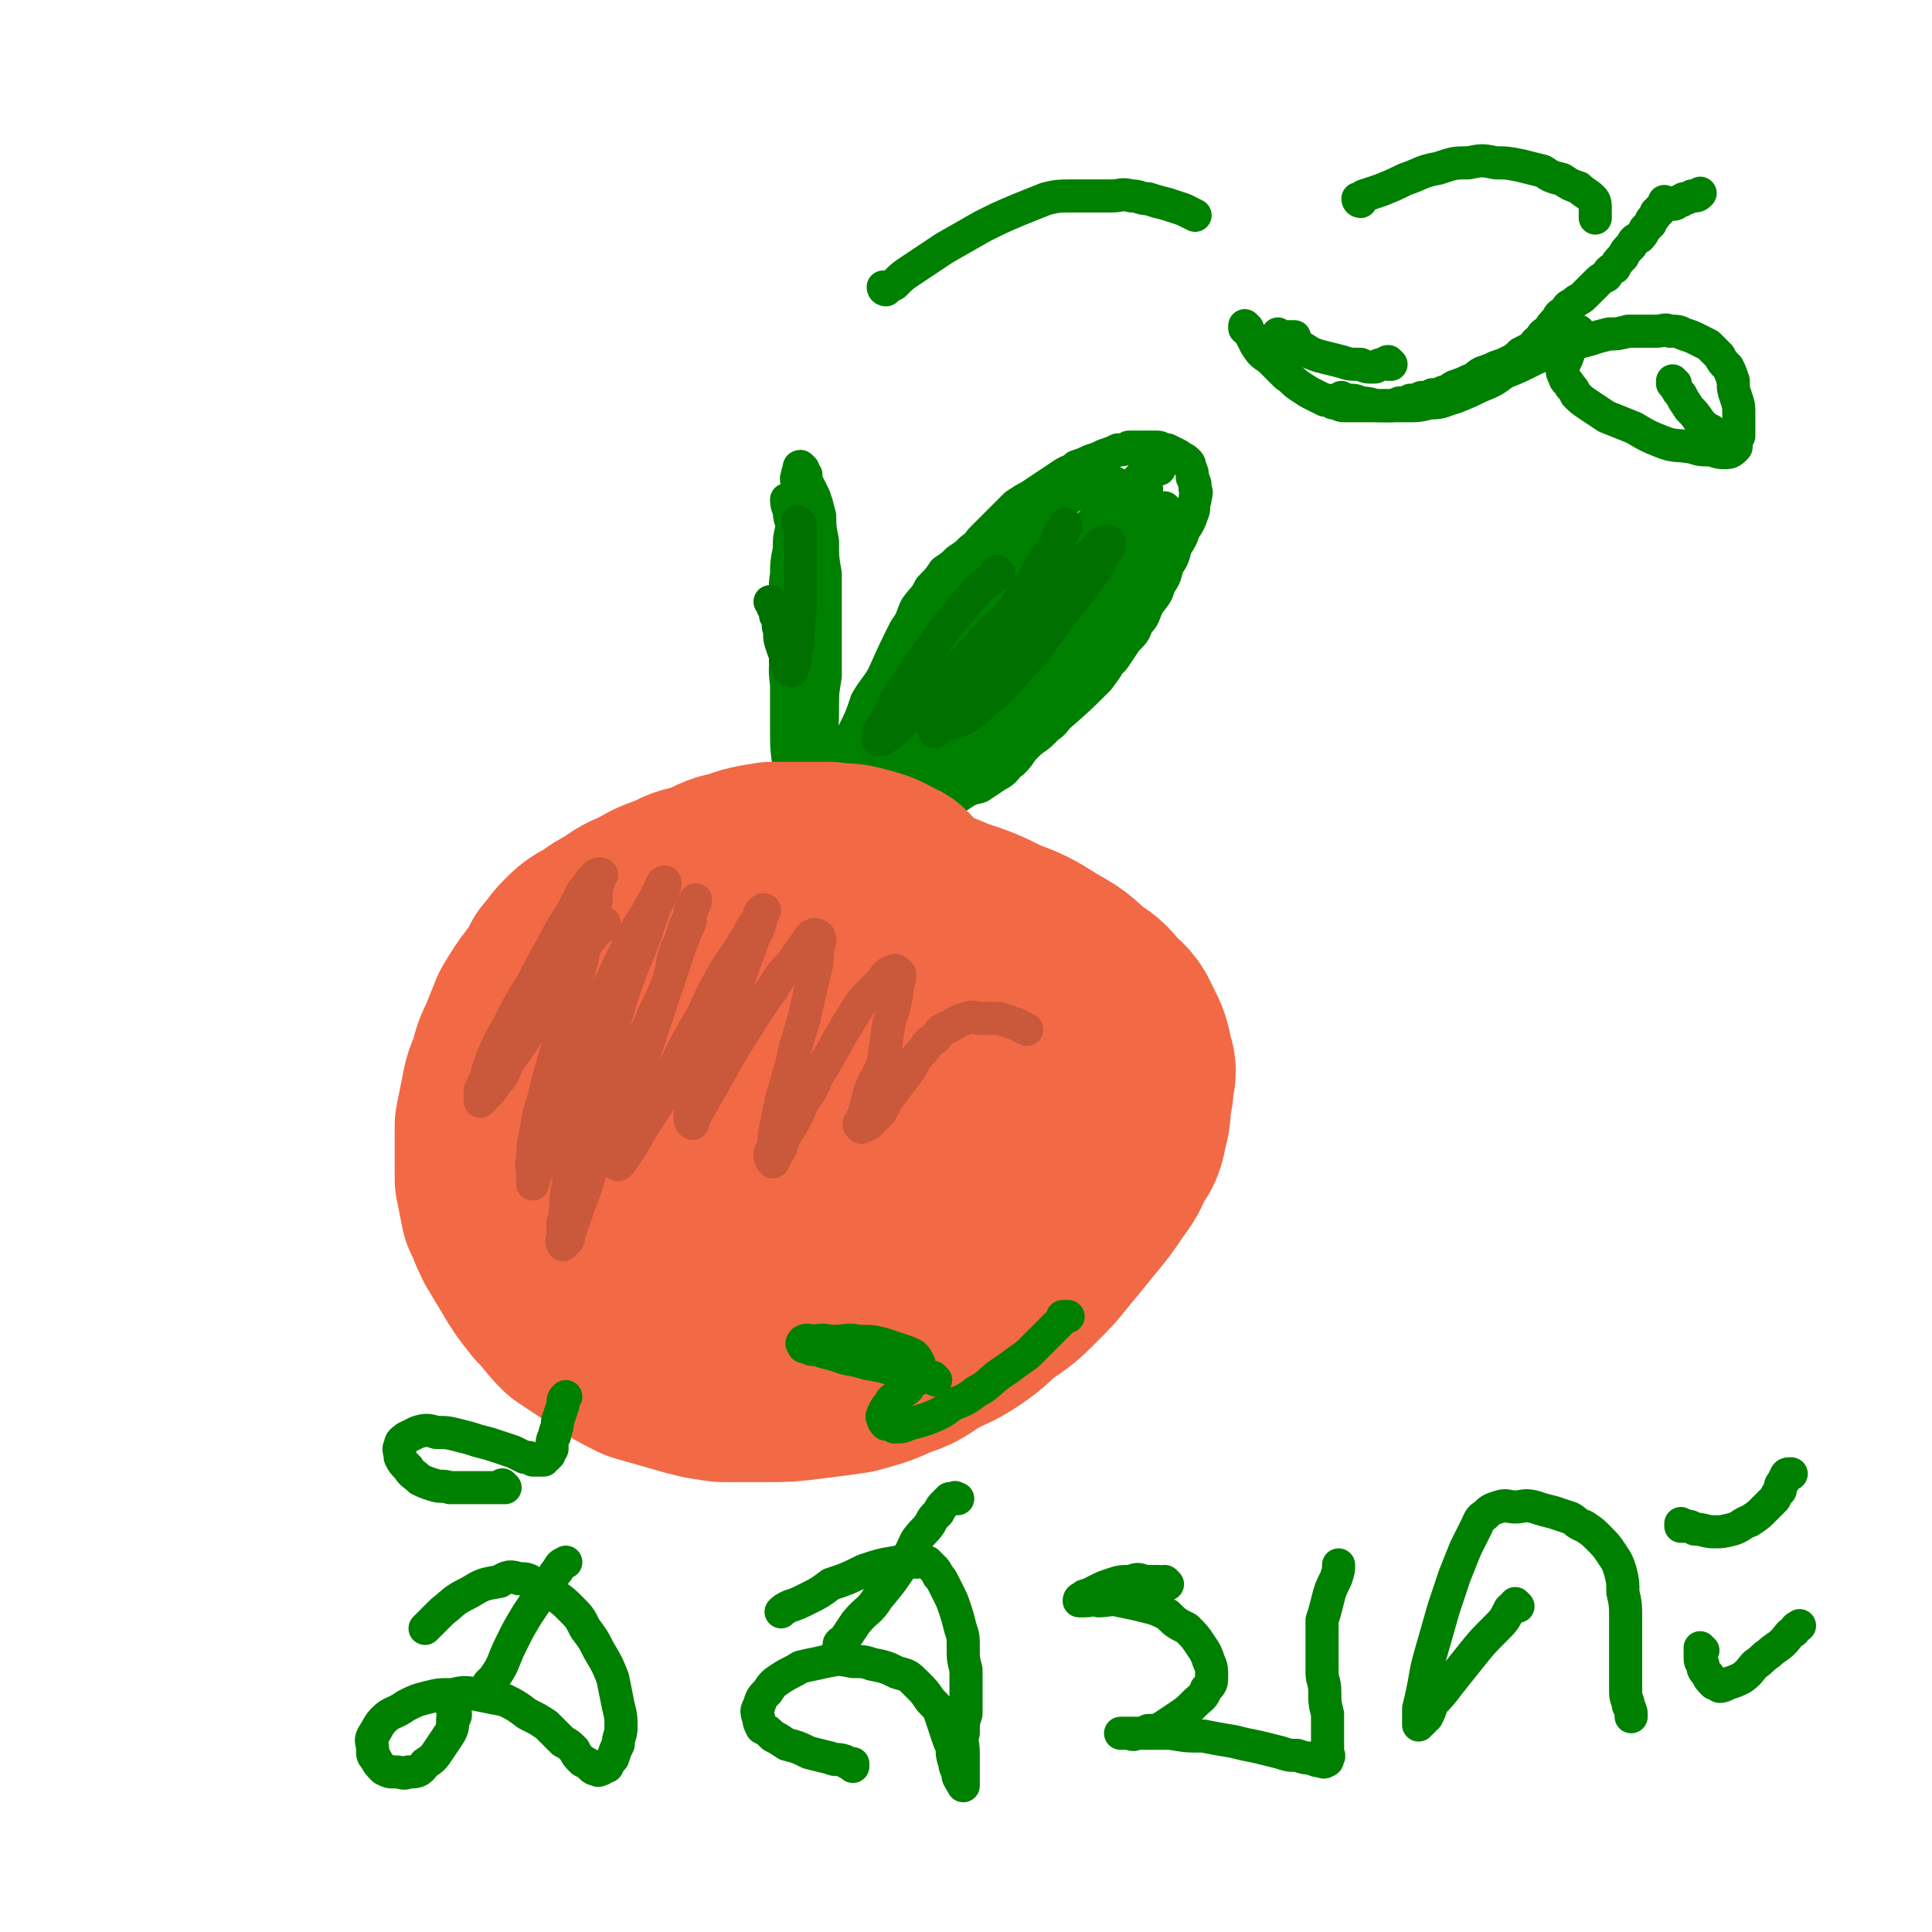 <svg viewBox='0 0 700 700' version='1.1' xmlns='http://www.w3.org/2000/svg' xmlns:xlink='http://www.w3.org/1999/xlink'><g fill='none' stroke='#008000' stroke-width='12' stroke-linecap='round' stroke-linejoin='round'><path d='M286,182c0,0 -1,-1 -1,-1 0,0 0,1 1,1 0,0 0,0 0,0 0,0 -1,-1 -1,-1 0,1 0,2 1,4 0,2 0,2 1,5 1,4 1,4 2,9 2,7 2,7 3,15 1,7 1,8 2,15 0,7 0,8 1,15 0,6 0,6 1,13 0,5 0,5 0,11 0,6 0,6 0,11 0,5 0,5 0,10 0,3 0,3 0,7 -1,3 0,3 -1,7 0,1 0,1 -1,3 0,1 0,1 0,2 -1,1 -1,1 -1,2 0,0 0,1 0,1 -1,0 -2,-1 -2,-2 -1,-1 -1,-1 -1,-3 0,-2 -1,-2 -1,-5 -1,-5 0,-5 -1,-10 -1,-6 -1,-6 -2,-13 -1,-7 -1,-7 -1,-14 0,-8 0,-8 0,-16 -1,-7 0,-7 0,-15 0,-6 0,-6 0,-13 0,-6 -1,-6 0,-12 0,-4 0,-4 1,-9 0,-4 0,-4 1,-8 0,-3 0,-3 1,-7 0,-2 0,-2 1,-5 0,-2 0,-2 0,-4 0,-1 -1,-1 0,-3 0,-1 0,-1 1,-2 0,0 -1,-1 0,-1 0,0 0,0 1,1 0,0 -1,0 0,1 0,1 0,0 1,1 0,2 0,2 1,4 1,2 1,2 2,4 1,3 1,3 2,7 0,4 0,4 1,9 0,6 0,6 1,12 0,6 0,6 0,12 0,6 0,6 0,12 0,6 0,6 0,13 -1,6 -1,6 -1,12 0,5 0,5 -1,11 0,5 0,5 0,10 -1,3 -1,3 -1,7 0,3 0,3 -1,7 0,2 0,2 0,4 -1,2 0,2 -1,3 0,1 -1,1 -1,2 0,0 0,1 0,1 -1,0 -2,0 -2,-1 -1,-1 -1,-1 -1,-2 -1,-3 -1,-3 -1,-5 0,-4 -1,-4 -1,-8 0,-5 0,-5 0,-11 -1,-7 -1,-7 0,-14 0,-7 0,-7 1,-15 0,-6 0,-6 1,-12 0,-6 -1,-6 0,-12 0,-5 0,-4 1,-9 0,-4 0,-4 1,-8 0,-3 -1,-3 0,-7 0,-2 0,-2 1,-4 0,-2 -1,-2 0,-4 0,-1 0,-1 1,-2 0,0 -1,0 0,0 0,0 1,-1 1,0 1,0 0,1 1,1 0,2 0,2 1,4 0,4 0,4 1,7 0,5 0,5 1,11 0,6 -1,6 -1,12 0,7 0,7 -1,14 0,6 -1,6 -1,13 0,6 0,6 0,12 -1,5 -1,5 -1,10 0,3 0,3 0,7 -1,2 0,2 0,5 0,2 0,2 0,5 -1,1 -1,1 -1,3 0,2 0,2 0,3 -1,1 0,1 0,2 0,1 0,1 0,2 0,1 0,1 0,2 0,1 0,1 0,2 0,1 0,1 0,1 0,0 0,0 0,1 0,0 0,0 0,1 0,0 -1,1 0,1 0,0 0,0 1,-1 0,-1 0,-1 1,-2 0,-3 0,-3 1,-5 1,-4 1,-4 3,-8 1,-6 1,-6 4,-12 2,-6 2,-6 5,-13 3,-6 3,-6 5,-12 3,-5 3,-4 6,-9 4,-9 4,-9 8,-17 3,-4 2,-4 4,-8 3,-4 3,-3 5,-7 3,-3 3,-3 5,-6 3,-2 3,-2 5,-4 3,-2 3,-2 5,-4 3,-2 2,-2 4,-4 2,-2 2,-2 4,-4 2,-2 2,-2 4,-4 2,-2 2,-2 4,-4 3,-2 3,-2 5,-3 3,-2 3,-2 6,-4 3,-2 3,-2 6,-4 3,-2 3,-1 5,-3 3,-1 3,-1 5,-2 3,-1 3,-1 5,-2 3,-1 3,-1 5,-2 2,0 2,0 4,-1 2,0 2,0 4,0 1,0 1,0 3,0 1,0 1,0 3,0 1,0 1,0 3,1 0,0 0,0 1,0 2,1 2,1 4,2 1,1 2,1 3,2 1,1 1,1 1,2 1,2 1,2 1,4 1,2 1,2 1,4 1,2 0,2 0,4 -1,3 0,3 -1,5 -1,3 -1,3 -3,6 -1,3 -1,3 -3,6 -1,4 -1,4 -3,7 -1,4 -1,4 -3,7 -1,4 -2,4 -4,7 -2,4 -1,4 -4,7 -1,3 -1,3 -4,6 -2,3 -2,3 -4,6 -2,3 -3,2 -5,5 -3,3 -2,3 -5,6 -3,2 -3,2 -6,5 -3,2 -3,2 -5,5 -3,3 -2,3 -5,6 -3,3 -3,2 -6,5 -3,3 -2,3 -5,6 -3,2 -2,3 -6,5 -3,2 -3,2 -6,4 -4,1 -4,1 -7,3 -3,2 -3,2 -6,3 -3,2 -3,2 -6,3 -4,2 -4,2 -7,3 -4,2 -4,2 -8,3 -4,2 -4,2 -8,3 -4,2 -4,2 -7,3 -4,1 -4,1 -7,2 -2,1 -2,1 -5,2 -2,0 -2,0 -4,1 -2,0 -2,0 -4,1 -2,0 -2,0 -4,0 -2,0 -2,0 -3,0 -1,0 -1,0 -2,0 0,0 -1,0 -1,0 0,-1 1,-1 2,-2 2,-2 2,-2 4,-4 2,-3 2,-3 5,-6 4,-4 4,-4 8,-9 5,-6 5,-6 10,-11 5,-6 5,-6 10,-12 5,-6 5,-6 9,-11 5,-6 5,-6 9,-12 5,-5 5,-5 9,-10 4,-4 4,-4 8,-8 4,-4 4,-4 8,-8 3,-3 3,-3 6,-6 3,-2 3,-2 6,-5 3,-3 3,-3 7,-6 3,-2 4,-2 7,-5 4,-2 4,-2 8,-5 3,-2 3,-2 6,-4 3,-2 3,-2 5,-4 3,-2 3,-1 5,-3 2,-2 2,-2 4,-4 1,-2 1,-2 3,-3 1,-1 1,-1 2,-3 1,0 1,0 1,-1 1,0 2,0 2,0 0,0 -1,-1 -2,0 -2,0 -2,0 -3,1 -2,2 -2,2 -4,4 -2,2 -2,2 -4,4 -5,4 -5,4 -9,8 -5,5 -5,5 -10,11 -6,5 -6,5 -12,11 -6,5 -6,5 -11,11 -5,5 -5,6 -9,11 -4,5 -4,5 -9,10 -3,4 -3,4 -7,9 -3,4 -3,4 -5,8 -3,4 -2,4 -4,7 -2,3 -2,3 -3,6 -2,2 -2,2 -3,4 -1,2 -1,2 -1,3 0,1 0,1 0,2 -1,1 0,1 0,1 0,0 -1,1 0,1 0,0 0,-1 1,-1 2,-2 2,-2 4,-4 4,-5 4,-5 8,-10 7,-7 7,-6 14,-13 7,-8 7,-8 13,-16 6,-7 6,-7 12,-14 5,-6 5,-5 10,-11 4,-4 4,-4 8,-8 3,-3 3,-3 6,-6 3,-2 3,-2 5,-4 2,-2 2,-2 4,-4 1,-2 2,-2 3,-3 1,-1 1,-2 1,-3 1,0 1,0 1,-1 1,0 1,-1 0,-1 0,0 0,0 0,0 -1,0 -1,0 -1,0 -1,0 -1,0 -1,0 -2,0 -1,1 -3,1 -1,1 -1,1 -3,2 -2,2 -2,2 -5,4 -3,3 -3,3 -7,6 -5,4 -5,4 -10,8 -5,6 -5,6 -10,12 -7,6 -7,6 -12,13 -6,6 -6,6 -11,12 -5,6 -5,6 -9,11 -4,5 -4,5 -8,10 -3,4 -3,4 -6,9 -2,3 -2,3 -4,7 -2,3 -2,4 -4,7 -2,2 -2,1 -3,3 -2,1 -2,1 -3,3 0,0 -1,0 -1,1 0,0 -1,1 0,1 0,0 0,0 1,-1 0,-1 1,0 1,-1 3,-2 3,-2 5,-4 6,-5 6,-5 11,-10 8,-8 8,-8 16,-15 9,-9 9,-9 18,-17 8,-6 8,-5 16,-12 7,-6 7,-6 13,-12 4,-4 4,-4 9,-8 3,-3 4,-3 7,-7 3,-2 2,-3 5,-6 2,-2 1,-2 3,-4 1,-2 1,-2 2,-4 1,-1 1,-1 1,-3 1,-1 1,-1 1,-2 1,0 0,0 0,-1 0,0 0,0 0,-1 0,0 0,-1 0,-1 0,1 0,1 0,2 0,1 -1,1 -1,2 -1,2 0,2 -1,4 -1,2 -1,2 -2,4 -1,3 -1,3 -3,6 -1,4 -1,4 -3,8 -2,5 -2,5 -5,10 -3,5 -3,4 -6,9 -4,5 -4,5 -7,10 -4,4 -4,4 -9,8 -3,4 -3,4 -7,7 -4,4 -4,4 -9,7 -3,3 -3,3 -8,6 -4,2 -4,2 -8,4 -4,2 -4,2 -8,5 -4,2 -5,2 -8,5 -4,2 -4,2 -7,5 -4,2 -4,2 -7,4 -3,1 -3,2 -6,3 -3,2 -3,1 -5,3 -2,0 -2,0 -3,1 -1,0 -1,0 -2,1 0,0 0,0 0,1 -1,0 -1,0 0,1 0,0 0,1 1,1 2,0 2,0 3,0 3,0 3,0 5,-1 4,0 4,0 8,-1 5,-2 5,-3 10,-5 7,-4 8,-4 14,-8 8,-5 8,-5 16,-10 7,-5 7,-5 13,-11 3,-2 4,-2 6,-5 8,-7 8,-7 15,-14 3,-4 3,-4 5,-8 3,-4 2,-4 4,-8 1,-3 1,-3 3,-7 1,-3 2,-3 3,-6 1,-3 1,-3 1,-6 1,-2 1,-2 1,-4 1,-2 1,-2 1,-4 1,-1 1,-1 1,-3 1,-1 0,-1 0,-2 0,-1 0,-1 0,-2 0,0 1,0 0,-1 0,-1 0,-1 0,-2 0,0 -1,0 -1,-1 -1,0 -1,0 -1,0 -1,0 -1,0 -1,0 -1,0 -1,0 -2,0 -1,0 -1,0 -3,0 -1,0 -1,0 -3,0 -2,0 -2,0 -5,0 -2,0 -2,-1 -5,0 -3,0 -3,0 -6,1 -4,1 -4,1 -7,2 -3,2 -3,2 -6,4 -3,2 -3,2 -5,4 -4,2 -4,2 -7,5 -4,3 -3,4 -7,7 -4,5 -5,5 -9,10 -5,6 -5,7 -10,13 -7,10 -7,10 -14,20 -7,10 -7,10 -14,19 -5,7 -6,7 -11,14 -2,3 -2,3 -4,7 -2,1 -2,1 -3,3 -1,2 -1,2 -2,3 0,1 0,1 0,2 0,0 0,0 0,0 0,-1 -1,-1 0,-2 0,-1 0,-1 1,-2 2,-3 2,-3 4,-5 4,-5 4,-5 8,-10 7,-8 7,-8 14,-16 10,-11 10,-11 20,-21 9,-10 8,-10 18,-20 6,-7 7,-7 14,-14 4,-5 4,-5 9,-10 3,-3 3,-3 7,-7 3,-2 2,-3 5,-6 3,-2 3,-2 5,-4 2,-2 2,-2 4,-4 1,-1 1,-1 2,-3 1,-1 1,-1 1,-2 1,-1 1,-1 1,-2 1,-1 1,-1 0,-2 0,0 0,-1 0,-1 -1,0 -1,0 -1,0 -1,0 -1,0 -3,0 -1,0 -1,-1 -3,0 -2,0 -2,0 -4,1 -3,2 -2,2 -5,4 -3,2 -2,2 -5,4 -3,2 -3,2 -6,4 -4,2 -4,2 -7,5 -4,3 -4,4 -7,7 -4,4 -4,4 -7,7 -4,4 -4,4 -7,8 -4,4 -4,4 -7,8 -3,4 -4,3 -7,7 -2,3 -2,4 -4,7 -3,4 -3,4 -5,8 -2,3 -2,3 -4,7 -2,4 -2,4 -4,7 -2,3 -2,3 -3,6 -2,3 -2,3 -3,6 -1,2 0,2 -1,5 0,1 0,1 0,3 -1,2 0,2 0,3 0,1 0,1 0,2 0,1 0,1 0,2 0,0 -1,1 0,1 0,0 0,0 1,-1 1,0 1,0 2,-1 2,-2 1,-3 2,-5 2,-3 3,-2 4,-6 3,-5 3,-6 6,-12 3,-6 3,-6 6,-13 3,-6 3,-7 6,-13 4,-7 4,-7 8,-14 3,-5 3,-5 7,-10 3,-5 3,-5 7,-9 3,-3 2,-3 5,-7 3,-2 3,-2 5,-4 3,-2 3,-2 5,-4 3,-2 3,-2 5,-4 3,-2 3,-2 5,-3 3,-1 3,-1 5,-2 3,0 3,0 5,0 1,0 1,-1 3,0 1,0 2,0 3,1 1,2 1,2 1,4 1,2 1,2 1,4 1,2 1,2 0,4 0,3 0,3 0,6 -2,4 -2,4 -3,8 -3,4 -2,4 -5,9 -3,5 -3,5 -6,10 -4,5 -4,5 -7,10 -4,4 -4,4 -8,9 -4,4 -4,4 -8,9 -4,3 -4,3 -7,7 -2,3 -2,3 -4,7 -2,2 -2,2 -4,5 -2,2 -3,1 -4,3 -2,2 -2,2 -3,3 -1,1 -1,1 -2,2 0,0 0,0 0,1 0,0 0,0 0,0 0,-1 0,0 1,-1 1,-1 1,-1 2,-2 3,-3 3,-3 5,-6 5,-5 6,-4 11,-9 7,-7 6,-8 13,-14 6,-7 6,-6 12,-13 5,-4 5,-4 9,-9 3,-4 3,-4 6,-8 2,-3 2,-3 4,-7 1,-2 2,-2 3,-5 1,-2 1,-2 2,-4 1,-2 1,-2 2,-4 1,-2 1,-2 1,-4 1,-1 0,-1 0,-2 1,-3 2,-3 2,-6 1,-2 0,-2 0,-3 0,-1 0,-1 0,-3 0,-1 0,-1 0,-2 0,0 0,0 0,-1 0,0 1,-1 0,-1 0,0 0,0 0,0 -1,0 -1,0 -1,0 -1,0 -1,0 -1,0 -1,0 -1,0 -1,0 0,0 0,1 0,1 1,1 1,1 1,2 1,2 0,2 0,4 0,1 0,1 0,3 '/></g>
<g fill='none' stroke='#F26946' stroke-width='12' stroke-linecap='round' stroke-linejoin='round'><path d='M290,288c0,0 -1,-1 -1,-1 0,0 0,0 1,1 0,0 0,0 0,0 0,0 -1,-1 -1,-1 0,0 1,1 1,1 -1,0 -2,-1 -3,0 -3,0 -3,1 -5,1 -4,1 -4,1 -8,2 -4,2 -4,2 -8,3 -4,2 -4,2 -7,3 -3,2 -3,2 -5,3 -2,1 -2,1 -4,2 -2,1 -3,1 -4,2 -2,2 -2,2 -3,4 -2,2 -2,2 -4,4 -2,2 -2,2 -4,4 -2,2 -2,2 -4,5 -2,3 -2,3 -4,6 -2,3 -2,3 -4,6 -2,3 -2,3 -3,6 -2,2 -2,2 -3,5 -2,3 -2,3 -3,6 -2,3 -2,3 -3,6 -2,3 -2,3 -3,6 -2,3 -2,3 -3,6 -1,4 -1,4 -2,7 -1,4 -2,4 -3,7 -1,3 -1,3 -2,6 -1,3 -1,3 -2,6 -2,3 -2,3 -3,6 -2,3 -2,3 -3,6 -1,3 -1,3 -2,6 -1,4 0,4 -1,7 0,4 0,4 0,7 0,3 0,3 0,6 0,3 -1,3 0,6 0,3 0,3 1,6 1,3 1,3 2,6 1,2 1,2 2,5 1,3 1,3 2,6 1,4 1,4 2,7 1,3 2,3 3,6 2,3 2,3 4,6 2,3 2,3 4,6 2,2 2,2 4,5 2,2 2,2 5,5 3,3 3,3 6,6 4,2 4,2 8,5 4,2 3,2 8,5 4,2 4,2 8,4 4,1 4,2 8,3 4,2 4,2 9,3 6,1 6,1 12,2 6,0 6,0 12,-1 7,-1 7,-1 14,-2 7,-2 7,-2 14,-3 7,-2 7,-3 13,-5 7,-2 7,-2 14,-5 5,-3 5,-3 11,-6 5,-3 5,-3 10,-6 5,-4 5,-5 9,-9 5,-4 5,-4 9,-9 4,-4 4,-4 8,-9 3,-5 4,-5 6,-10 3,-5 3,-5 5,-10 3,-6 2,-6 4,-11 2,-6 2,-6 4,-11 1,-5 1,-5 2,-10 1,-5 1,-5 1,-10 1,-4 1,-4 1,-8 1,-5 1,-5 0,-9 0,-5 0,-5 0,-10 -1,-4 0,-4 -2,-9 -1,-4 -1,-4 -3,-9 -2,-4 -2,-4 -4,-9 -2,-4 -2,-4 -5,-9 -3,-5 -3,-5 -7,-10 -3,-4 -3,-4 -7,-8 -3,-4 -3,-4 -6,-7 -4,-3 -4,-3 -8,-6 -3,-3 -3,-3 -7,-5 -2,-1 -2,-1 -5,-2 -6,-3 -6,-3 -13,-5 -4,-2 -4,-2 -9,-3 -4,-1 -4,-1 -9,-2 -5,-1 -5,-1 -10,-2 -5,0 -5,0 -10,0 -6,0 -6,0 -12,0 -5,0 -5,-1 -10,0 -5,0 -5,0 -9,1 -5,1 -5,1 -9,2 -4,2 -4,2 -8,4 -3,1 -3,1 -6,3 '/></g>
<g fill='none' stroke='#F26946' stroke-width='80' stroke-linecap='round' stroke-linejoin='round'><path d='M323,323c0,0 -1,-1 -1,-1 0,0 1,1 1,1 -1,-1 -2,-1 -3,-2 -2,-1 -2,-1 -4,-2 -3,-1 -3,-1 -7,-2 -4,-1 -4,0 -9,-1 -5,0 -5,0 -10,0 -5,0 -5,0 -10,0 -6,1 -7,1 -12,3 -6,1 -6,2 -11,4 -6,2 -6,1 -11,4 -6,2 -6,2 -11,5 -5,2 -5,2 -9,5 -4,2 -4,2 -8,5 -4,2 -4,2 -7,5 -3,3 -2,3 -5,6 -2,4 -2,4 -5,8 -3,4 -3,4 -6,9 -2,5 -2,5 -4,10 -2,4 -2,4 -3,9 -2,4 -2,4 -3,9 -1,5 -1,5 -2,10 0,4 0,4 0,9 0,5 0,5 0,10 1,5 1,5 2,10 2,4 2,5 4,9 3,5 3,5 6,10 3,5 3,5 7,10 4,4 4,5 8,9 6,4 6,4 12,8 6,4 6,4 12,7 7,2 7,2 14,4 7,2 7,2 14,3 8,0 8,0 16,0 7,0 7,0 15,-1 8,-1 8,-1 15,-2 7,-2 8,-2 14,-5 7,-2 7,-3 12,-6 7,-4 7,-3 13,-7 6,-4 6,-5 11,-9 6,-4 6,-4 11,-9 5,-5 5,-5 9,-10 5,-6 5,-6 9,-11 5,-6 5,-6 9,-12 3,-4 3,-4 5,-9 3,-4 3,-4 4,-9 1,-4 1,-4 1,-8 1,-4 1,-4 1,-7 1,-4 1,-4 0,-7 -1,-5 -1,-5 -3,-9 -2,-4 -2,-5 -6,-8 -4,-5 -4,-5 -9,-8 -5,-5 -5,-5 -12,-9 -8,-5 -8,-5 -16,-8 -8,-4 -8,-4 -17,-7 -7,-3 -7,-3 -15,-5 -7,-2 -7,-2 -13,-4 -7,-1 -7,-1 -13,-2 -6,0 -7,0 -13,0 -7,1 -7,1 -13,2 -6,2 -7,1 -12,4 -6,2 -6,2 -11,6 -5,4 -5,4 -9,9 -6,7 -6,7 -11,16 -5,10 -5,10 -9,21 -4,11 -4,11 -6,22 -2,8 -3,8 -3,17 -1,6 -1,6 0,12 1,6 1,6 4,11 3,4 3,4 7,7 4,2 4,3 9,4 6,1 7,0 13,0 8,0 8,0 16,-2 10,-2 10,-2 20,-5 9,-4 10,-4 19,-9 8,-4 8,-5 16,-10 6,-6 6,-6 12,-12 3,-4 3,-4 7,-8 2,-4 2,-4 4,-7 2,-4 3,-4 4,-8 0,-3 0,-4 -1,-7 -1,-3 -1,-3 -2,-6 -2,-3 -2,-3 -4,-6 -2,-2 -2,-3 -5,-4 -4,-2 -4,-2 -8,-3 -4,-1 -4,-1 -9,0 -5,0 -6,0 -11,2 -7,2 -7,1 -13,5 -6,3 -6,3 -12,8 -5,4 -5,4 -9,9 -4,4 -4,5 -6,10 -2,4 -3,4 -3,9 0,2 1,3 3,5 2,2 2,3 6,4 5,2 6,1 12,1 8,0 9,0 17,-2 11,-3 11,-3 21,-7 9,-4 9,-4 16,-9 6,-3 6,-4 11,-8 3,-4 4,-4 6,-8 1,-2 1,-2 1,-4 1,-6 2,-6 1,-12 -2,-4 -2,-4 -5,-8 -4,-4 -4,-5 -8,-8 -4,-3 -4,-3 -9,-5 -6,-3 -6,-3 -12,-4 -7,-1 -7,-1 -13,-1 -8,0 -8,0 -15,1 -7,2 -7,2 -14,4 -7,3 -7,3 -13,7 -5,3 -6,3 -9,9 -5,6 -5,6 -7,13 -3,6 -2,7 -3,13 -1,5 0,7 0,10 '/></g>
<g fill='none' stroke='#008000' stroke-width='12' stroke-linecap='round' stroke-linejoin='round'><path d='M165,621c0,0 -1,-1 -1,-1 0,0 1,0 1,1 0,0 0,0 0,0 0,1 0,1 -1,2 0,3 0,3 -1,5 -2,3 -2,3 -4,6 -2,3 -2,3 -5,5 -2,3 -3,3 -6,3 -2,1 -2,0 -5,0 -2,0 -2,0 -4,-1 -2,-2 -2,-2 -3,-4 -1,-1 -1,-1 -1,-3 0,-3 -1,-3 0,-5 2,-3 2,-4 4,-6 3,-3 4,-2 8,-5 4,-2 4,-2 8,-3 4,-1 4,-1 9,-1 4,-1 5,-1 9,0 5,1 5,1 10,2 4,2 4,2 8,5 4,2 4,2 7,4 3,3 3,3 6,6 2,1 2,1 4,3 1,2 1,2 3,4 2,1 2,1 3,2 1,1 1,1 2,1 1,1 1,0 2,0 1,-1 1,-1 2,-1 1,-2 1,-2 2,-3 1,-3 1,-3 2,-5 0,-3 1,-3 1,-6 0,-4 0,-4 -1,-8 -1,-5 -1,-5 -2,-10 -2,-5 -2,-5 -5,-10 -2,-4 -2,-4 -5,-8 -2,-4 -2,-4 -5,-7 -3,-3 -3,-3 -6,-5 -3,-3 -3,-3 -7,-4 -3,-2 -3,-2 -6,-2 -3,-1 -4,-1 -7,1 -6,1 -6,1 -11,4 -6,3 -5,3 -10,7 -3,3 -3,3 -6,6 '/><path d='M178,611c0,0 -1,-1 -1,-1 0,0 0,0 1,1 0,0 0,0 0,0 0,0 -1,0 -1,-1 1,-1 1,-1 2,-2 2,-3 2,-3 3,-5 2,-5 2,-5 4,-9 2,-4 2,-4 5,-9 2,-3 2,-3 4,-6 2,-3 2,-2 4,-5 2,-3 1,-3 3,-5 1,-2 1,-2 3,-3 '/><path d='M183,539c0,0 -1,-1 -1,-1 0,0 1,1 1,1 -1,0 -2,0 -3,0 -2,0 -2,0 -4,0 -3,0 -3,0 -6,0 -4,0 -4,0 -7,0 -3,-1 -3,0 -6,-1 -3,-1 -3,-1 -5,-2 -2,-2 -3,-2 -4,-4 -2,-2 -2,-2 -3,-4 0,-2 -1,-3 0,-4 0,-2 1,-2 2,-3 2,-1 2,-1 4,-2 3,-1 4,-1 7,0 4,0 4,0 8,1 4,1 4,1 7,2 4,1 4,1 7,2 3,1 3,1 6,2 2,1 2,1 4,2 2,0 2,0 3,1 1,0 1,0 2,0 1,0 1,0 2,0 1,-1 0,-1 1,-1 0,0 0,0 1,-1 0,-1 0,-1 1,-2 0,-3 0,-3 1,-5 0,-2 1,-2 1,-5 1,-3 1,-3 2,-6 0,-2 0,-2 1,-3 '/><path d='M309,640c0,0 -1,-1 -1,-1 0,0 1,1 1,0 -1,0 -2,0 -3,-1 -3,-1 -3,0 -5,-1 -4,-1 -4,-1 -8,-2 -4,-2 -4,-2 -8,-3 -3,-2 -3,-2 -5,-3 -2,-2 -2,-2 -4,-3 -1,-2 -1,-2 -1,-3 -1,-3 -1,-3 0,-5 1,-3 1,-3 3,-5 2,-3 2,-3 5,-5 3,-2 4,-2 7,-4 4,-1 5,-1 9,-2 5,-1 5,-1 10,0 4,0 4,0 7,1 5,1 5,1 9,3 4,1 4,1 7,4 3,3 3,3 5,6 3,3 3,3 4,6 1,3 1,3 2,6 1,3 1,3 2,5 0,3 0,3 1,6 0,1 0,1 1,3 0,1 0,2 1,3 0,1 1,1 1,2 0,0 0,0 0,0 0,0 0,0 0,0 0,-1 0,-1 0,-2 0,-3 0,-3 0,-5 0,-3 0,-3 0,-5 0,-4 -1,-4 0,-7 0,-4 0,-4 1,-7 0,-4 0,-4 0,-8 0,-4 0,-4 0,-8 -1,-4 -1,-4 -1,-8 0,-4 0,-4 -1,-7 -1,-4 -1,-4 -2,-7 -1,-3 -1,-3 -2,-5 -1,-2 -1,-2 -2,-4 -1,-2 -1,-2 -2,-3 -1,-2 -1,-2 -2,-3 -1,-1 -1,-1 -2,-2 -2,-1 -2,0 -4,0 -4,0 -4,-1 -7,0 -6,1 -6,1 -12,3 -6,3 -6,3 -12,5 -4,3 -4,3 -8,5 -4,2 -4,2 -7,3 -2,1 -2,1 -3,2 '/><path d='M305,597c0,0 -1,-1 -1,-1 0,0 0,0 1,1 0,0 0,0 0,0 0,0 -1,0 -1,-1 0,-1 1,-1 2,-2 2,-3 2,-3 4,-6 4,-5 5,-4 8,-9 5,-6 5,-6 9,-12 3,-4 3,-5 5,-9 3,-4 3,-3 5,-6 1,-2 1,-2 3,-4 1,-2 1,-2 2,-3 1,-1 1,-1 2,-2 0,0 0,0 1,0 0,0 0,0 1,0 0,-1 0,0 1,0 '/><path d='M339,500c0,0 -1,-1 -1,-1 0,0 0,0 1,1 0,0 0,0 0,0 -2,-1 -2,-1 -4,-2 -4,-1 -5,0 -9,-1 -6,-2 -6,-2 -12,-3 -6,-2 -6,-1 -11,-3 -4,-1 -4,-1 -7,-2 -2,0 -2,0 -4,-1 -1,0 -1,0 -1,-1 -1,0 0,-1 0,-1 2,-1 2,0 4,0 4,-1 4,0 7,0 5,0 5,-1 9,0 5,0 5,0 9,1 3,1 3,1 6,2 3,1 3,1 5,2 1,1 1,1 2,3 0,1 0,1 0,2 0,2 0,2 -1,4 -2,1 -2,1 -3,3 -2,2 -3,1 -4,3 -2,1 -2,1 -3,3 -1,1 -1,1 -2,3 0,1 -1,1 0,2 0,1 0,1 1,2 2,0 2,0 3,1 3,0 3,0 5,-1 4,-1 4,-1 7,-2 5,-2 5,-2 9,-5 5,-2 5,-2 9,-5 4,-2 4,-3 8,-6 3,-2 3,-2 7,-5 3,-2 3,-2 5,-4 2,-2 2,-2 4,-4 2,-2 2,-2 4,-4 1,-1 1,-1 2,-2 1,-1 1,-1 1,-2 1,0 1,0 2,0 '/><path d='M423,574c0,0 -1,-1 -1,-1 0,0 1,1 0,1 -1,0 -1,-1 -2,-1 -3,0 -3,0 -5,0 -3,-1 -3,-1 -5,0 -4,0 -4,0 -7,1 -3,1 -3,1 -5,2 -2,1 -2,1 -4,2 -1,0 -1,0 -2,1 0,0 -1,0 -1,1 1,0 1,0 2,0 3,0 3,-1 5,0 4,0 4,-1 8,0 5,1 5,1 9,2 4,1 4,1 8,3 3,3 3,3 7,5 3,3 3,3 5,6 2,3 2,3 3,6 1,2 1,3 1,5 0,3 0,3 -2,5 -1,3 -2,3 -4,5 -3,3 -3,3 -6,5 -3,2 -3,2 -6,4 -2,1 -2,1 -5,1 -2,1 -2,1 -4,1 -2,1 -2,0 -3,0 -1,0 -1,0 -2,0 -1,0 -1,0 -1,0 1,0 2,0 3,0 3,0 3,0 5,0 5,0 5,0 10,0 6,1 6,1 12,1 5,1 5,1 11,2 4,1 4,1 9,2 4,1 4,1 8,2 3,1 3,1 6,1 3,1 3,1 5,1 2,1 2,1 4,1 1,1 1,0 1,0 1,0 1,0 1,-1 1,-1 0,-1 0,-3 0,-3 0,-3 0,-5 0,-4 0,-4 0,-8 -1,-4 -1,-4 -1,-8 0,-4 -1,-4 -1,-7 0,-3 0,-3 0,-6 0,-2 0,-2 0,-4 0,-2 0,-2 0,-4 0,-3 0,-3 0,-5 1,-3 1,-3 2,-7 1,-4 1,-4 3,-8 1,-3 1,-3 1,-5 '/><path d='M550,582c0,0 -1,-1 -1,-1 0,0 0,0 0,1 0,0 0,0 0,0 -1,0 -1,0 -2,1 -2,4 -2,4 -5,7 -5,5 -5,5 -9,10 -4,5 -4,5 -8,10 -3,4 -3,4 -6,7 -1,3 -1,3 -2,5 -1,1 -1,1 -2,2 -1,0 -1,1 -1,1 0,-1 0,-2 0,-3 0,-2 0,-2 0,-3 1,-4 1,-4 2,-9 1,-6 1,-6 3,-13 2,-7 2,-7 4,-14 2,-6 2,-6 4,-12 2,-5 2,-5 4,-10 2,-4 2,-4 4,-8 1,-2 1,-3 3,-4 2,-2 2,-2 5,-3 3,-1 3,0 6,0 3,0 3,-1 7,0 3,1 3,1 7,2 3,1 3,1 6,2 2,1 2,2 5,3 3,2 3,2 5,4 3,3 3,3 5,6 2,3 2,3 3,6 1,4 1,4 1,8 1,4 1,5 1,9 0,5 0,5 0,10 0,4 0,4 0,9 0,4 0,4 0,8 0,3 1,3 1,5 1,2 1,2 1,4 '/><path d='M610,553c-1,0 -1,-1 -1,-1 0,0 0,0 0,1 0,0 0,0 0,0 1,0 1,-1 2,0 2,0 1,0 3,1 3,0 4,1 7,1 3,0 3,0 7,-1 3,-1 3,-2 6,-3 3,-2 3,-2 5,-4 2,-2 2,-2 4,-4 1,-2 1,-2 2,-3 0,-2 0,-2 1,-3 1,-1 0,-1 1,-2 0,-1 1,-1 1,-1 1,0 1,0 1,0 '/><path d='M617,598c-1,0 -1,-1 -1,-1 0,0 0,0 0,1 0,0 0,0 0,0 0,0 0,0 0,1 0,0 0,0 0,1 0,2 0,2 1,3 0,2 0,2 2,4 0,1 0,1 2,3 0,0 1,0 2,1 1,0 1,0 3,-1 3,-1 3,-1 5,-2 3,-2 3,-3 5,-5 3,-2 2,-2 5,-4 2,-2 3,-2 5,-4 2,-2 2,-3 4,-4 1,-2 1,-1 2,-2 '/><path d='M321,105c0,0 -1,-1 -1,-1 0,0 0,1 1,1 0,0 0,0 0,0 1,-1 1,-1 3,-2 3,-3 3,-3 6,-5 6,-4 6,-4 12,-8 7,-4 7,-4 14,-8 6,-3 6,-3 13,-6 5,-2 5,-2 10,-4 4,-1 5,-1 9,-1 4,0 4,0 8,0 3,0 3,0 7,0 3,0 3,-1 7,0 3,0 3,1 6,1 3,1 3,1 7,2 3,1 3,1 6,2 2,1 2,1 4,2 '/><path d='M493,73c0,0 -1,0 -1,-1 0,0 1,0 2,-1 3,-1 3,-1 6,-2 5,-2 5,-2 9,-4 6,-2 6,-3 12,-4 6,-2 6,-2 11,-2 5,-1 5,-1 10,0 4,0 4,0 9,1 4,1 4,1 8,2 3,2 3,2 7,3 3,2 3,2 6,3 2,2 3,2 5,4 1,1 1,2 1,4 0,1 0,1 0,3 '/><path d='M487,145c0,0 -1,-1 -1,-1 0,0 0,1 0,1 1,0 1,0 2,0 3,0 3,0 5,1 4,0 4,1 7,1 5,0 5,0 9,0 5,0 5,0 9,-1 5,0 5,-1 9,-2 5,-2 5,-2 9,-4 5,-2 5,-2 9,-5 5,-2 5,-2 9,-4 4,-2 4,-2 8,-3 3,-2 3,-2 7,-3 3,-1 3,-1 7,-2 3,-1 3,-1 7,-2 3,0 3,0 7,-1 2,0 2,0 5,0 3,0 3,0 5,0 3,0 3,-1 5,0 3,0 3,0 5,1 3,1 3,1 5,2 2,1 2,1 4,2 2,2 2,2 4,4 1,2 1,2 3,4 1,2 1,2 2,5 0,3 0,3 1,6 1,3 1,3 1,6 0,2 0,2 0,5 0,2 0,2 0,3 -1,2 -1,2 -1,3 -1,1 -1,1 -1,2 -1,1 -2,1 -3,1 -2,0 -2,0 -5,-1 -4,0 -4,0 -7,-1 -6,-1 -6,0 -11,-2 -5,-2 -5,-2 -10,-5 -5,-2 -5,-2 -10,-4 -3,-2 -3,-2 -6,-4 -3,-2 -3,-2 -5,-4 -1,-2 -1,-2 -2,-3 -1,-2 -2,-2 -2,-3 -1,-2 -1,-2 -1,-3 0,-2 1,-2 2,-5 1,-3 1,-3 3,-6 1,-1 0,-1 1,-3 '/><path d='M607,139c-1,0 -1,-1 -1,-1 0,0 0,1 0,1 0,0 0,0 0,0 0,0 0,-1 0,-1 0,0 0,1 0,1 0,0 0,0 0,0 1,1 1,1 1,1 1,2 1,2 2,3 1,2 1,2 3,5 2,2 2,2 4,5 2,2 2,2 4,3 2,2 2,2 4,3 1,1 1,1 3,2 1,0 1,0 2,1 '/><path d='M504,132c0,0 -1,-1 -1,-1 0,0 0,1 0,1 0,0 0,0 0,0 1,0 0,-1 0,-1 -1,0 -1,1 -2,1 -2,0 -2,1 -3,1 -3,0 -3,0 -5,-1 -4,0 -4,0 -7,-1 -4,-1 -4,-1 -8,-2 -3,-1 -3,-1 -6,-3 -2,-1 -2,-1 -4,-2 -1,0 -1,0 -2,-1 -1,0 -1,0 -2,-1 -1,0 -1,-1 -1,-1 0,0 1,1 2,1 1,0 1,0 2,0 1,0 1,0 2,0 '/><path d='M452,119c0,0 -1,-1 -1,-1 0,0 0,1 0,1 0,0 0,0 0,0 1,0 0,-1 0,-1 0,1 1,2 2,3 1,2 1,2 2,4 2,3 2,3 5,5 3,3 3,3 6,6 3,2 2,2 5,4 3,2 3,2 5,3 2,1 2,1 4,2 2,0 2,0 3,1 2,0 2,1 4,1 2,0 2,0 4,0 2,0 2,0 4,0 2,0 2,0 4,0 2,0 2,0 4,0 2,0 2,0 4,-1 2,0 2,0 4,-1 2,0 2,0 4,-1 2,0 2,0 4,-1 2,0 2,0 4,-1 2,0 2,-1 4,-2 3,-1 3,-1 5,-2 3,-1 3,-2 5,-3 3,-1 3,-1 5,-2 3,-1 3,-1 5,-2 2,-1 2,-1 4,-3 2,-1 2,-1 4,-2 1,-1 1,-2 3,-3 1,-2 1,-2 3,-3 1,-2 1,-2 3,-4 1,-2 1,-2 3,-3 1,-2 1,-2 3,-3 2,-2 2,-1 4,-3 2,-2 2,-2 4,-4 2,-2 2,-2 4,-3 1,-2 1,-2 3,-3 1,-2 1,-2 3,-4 1,-2 1,-2 3,-4 1,-2 1,-2 3,-3 1,-1 1,-1 2,-3 1,-1 1,-1 2,-2 0,-1 0,-1 1,-2 1,-1 1,-1 1,-2 1,0 1,0 1,-1 1,0 1,0 1,-1 1,0 1,0 1,-1 0,0 0,-1 0,-1 0,0 1,1 1,1 1,0 1,0 1,0 1,0 1,0 1,0 1,0 1,0 2,-1 1,0 1,0 2,-1 1,0 1,0 3,-1 2,0 2,0 3,-1 '/></g>
<g fill='none' stroke='#CA583B' stroke-width='12' stroke-linecap='round' stroke-linejoin='round'><path d='M219,335c0,0 -1,-1 -1,-1 0,0 1,0 1,1 -2,2 -3,2 -5,5 -5,6 -5,6 -9,13 -6,8 -5,9 -11,17 -5,8 -5,8 -10,15 -2,4 -1,4 -4,7 -2,3 -2,3 -4,5 -1,1 -1,1 -2,2 0,0 0,-1 0,-1 0,-1 0,-1 0,-3 2,-4 2,-4 3,-8 3,-8 3,-8 7,-15 4,-8 4,-8 9,-16 3,-6 3,-6 7,-13 3,-6 3,-6 7,-12 2,-4 2,-4 4,-8 2,-2 2,-2 3,-4 1,-1 1,-1 2,-2 1,0 1,-1 2,0 0,0 -1,1 -1,2 -1,3 -1,3 -1,7 -2,8 -2,8 -4,16 -2,11 -3,11 -6,22 -2,9 -2,9 -5,19 -2,7 -2,7 -4,15 -2,6 -2,7 -3,13 -1,5 -1,5 -1,9 -1,3 0,3 0,5 0,1 0,1 0,3 0,0 0,0 0,1 0,0 0,0 0,0 1,-4 1,-4 3,-7 2,-7 2,-7 4,-14 4,-12 4,-12 8,-23 5,-12 5,-12 11,-24 4,-9 4,-9 9,-19 3,-6 3,-6 7,-12 1,-3 2,-3 3,-6 1,-2 1,-2 2,-4 0,0 1,-1 1,0 0,1 -1,1 -1,3 -3,6 -3,6 -5,12 -4,12 -5,12 -9,24 -4,13 -4,13 -8,26 -4,11 -3,11 -6,22 -2,7 -2,7 -4,15 -2,6 -2,6 -3,13 0,4 0,4 -1,8 0,2 0,2 0,4 0,2 -1,2 0,4 0,0 0,0 1,-1 1,-1 1,-1 1,-3 2,-5 2,-5 4,-11 4,-10 3,-10 7,-20 4,-12 4,-12 9,-24 4,-10 4,-10 9,-20 3,-8 4,-8 7,-16 2,-6 1,-6 3,-12 2,-4 2,-4 3,-8 1,-2 1,-2 2,-4 0,-2 0,-2 1,-4 0,-1 1,-2 1,-2 0,0 0,1 -1,3 -1,2 -1,3 -1,5 -3,7 -3,7 -5,13 -3,9 -3,9 -6,18 -3,9 -3,9 -6,18 -2,6 -2,6 -4,12 -2,5 -2,5 -3,11 -1,3 -1,3 -2,7 0,3 0,3 0,5 0,1 0,1 0,3 0,0 -1,1 0,1 0,0 1,-1 1,-1 2,-3 2,-3 4,-6 4,-7 4,-7 8,-13 3,-5 3,-5 5,-10 6,-13 6,-13 13,-25 3,-7 3,-7 7,-14 3,-5 3,-5 6,-9 2,-4 2,-3 4,-7 1,-2 1,-2 3,-4 0,-2 0,-2 1,-3 0,0 1,-1 1,0 0,0 -1,1 -1,2 -1,4 -1,4 -3,8 -3,8 -3,8 -6,17 -4,9 -4,9 -8,19 -2,7 -2,7 -4,14 -2,4 -2,4 -3,8 0,2 0,2 -1,4 0,1 -1,0 -1,1 0,2 0,4 1,4 0,0 0,-1 1,-3 4,-7 4,-7 8,-14 5,-9 5,-9 10,-17 5,-8 5,-8 10,-15 3,-5 3,-5 7,-9 2,-3 2,-3 4,-6 2,-2 1,-2 3,-4 1,0 1,-1 2,0 1,0 1,1 1,2 -1,4 -1,4 -1,8 -2,8 -2,8 -4,17 -2,9 -3,9 -5,19 -2,7 -2,7 -4,14 -1,5 -1,5 -2,10 -1,3 0,4 -1,7 0,1 -1,1 -1,2 0,1 0,2 1,3 0,0 1,-1 1,-2 2,-3 2,-3 3,-7 4,-6 4,-6 7,-13 3,-4 3,-4 5,-9 7,-11 6,-11 13,-22 3,-5 3,-5 7,-9 2,-2 2,-2 4,-4 1,-2 1,-2 3,-3 1,0 1,-1 2,0 0,0 0,0 1,1 0,3 -1,3 -1,6 -1,6 -1,6 -3,12 -1,7 -1,7 -2,14 -2,6 -3,5 -5,11 -1,4 -1,4 -2,8 0,1 -1,1 -1,2 -1,1 -1,2 0,2 0,1 0,0 1,0 1,0 1,-1 2,-1 2,-2 2,-2 4,-4 2,-4 2,-4 5,-8 3,-4 3,-4 6,-8 2,-4 2,-4 5,-7 1,-2 1,-2 4,-4 2,-3 2,-3 5,-4 3,-2 3,-2 6,-3 3,-1 3,0 6,0 3,0 3,0 6,0 3,1 3,1 6,2 2,1 2,1 4,2 '/></g>
<g fill='none' stroke='#007100' stroke-width='12' stroke-linecap='round' stroke-linejoin='round'><path d='M362,208c0,0 -1,-1 -1,-1 0,0 0,1 0,1 0,0 0,0 0,0 -1,1 -1,1 -2,2 -3,2 -3,2 -6,5 -5,6 -5,6 -10,12 -5,7 -5,7 -10,14 -4,6 -4,6 -8,12 -2,4 -2,4 -4,8 -2,3 -2,3 -3,5 0,1 0,2 0,2 1,0 2,0 3,-1 4,-3 4,-3 8,-7 7,-6 7,-6 14,-14 8,-8 8,-8 15,-16 7,-7 8,-7 14,-15 4,-5 4,-5 8,-11 2,-3 1,-4 3,-7 1,-2 1,-2 2,-4 1,-1 1,-2 1,-3 0,0 0,0 0,1 -1,1 -1,1 -2,2 -2,5 -2,5 -5,9 -5,8 -4,8 -10,16 -5,8 -6,7 -11,15 -4,7 -4,7 -8,13 -3,5 -3,5 -6,9 -1,3 -1,4 -3,7 -1,1 -1,1 -2,3 0,0 -1,0 0,0 0,0 1,-1 2,-2 2,-3 2,-3 4,-6 5,-6 5,-6 10,-12 5,-7 5,-7 10,-14 5,-6 5,-6 11,-12 5,-5 5,-5 10,-10 3,-3 3,-3 6,-6 3,-2 3,-2 5,-4 1,-1 1,-2 3,-3 1,0 1,0 1,0 1,0 1,1 1,1 0,2 -1,2 -2,3 -2,5 -2,5 -5,9 -5,7 -5,7 -10,13 -5,7 -5,7 -10,14 -5,5 -5,5 -10,11 -4,4 -4,4 -9,8 -3,3 -3,3 -6,5 -2,1 -2,1 -5,2 -1,0 -1,0 -2,0 '/><path d='M290,190c0,0 -1,-1 -1,-1 0,0 0,1 1,1 0,0 0,0 0,0 0,0 -1,-1 -1,-1 0,1 1,2 1,3 0,3 0,3 0,6 0,5 0,5 0,10 0,6 0,6 0,12 -1,5 0,5 -1,10 0,4 0,4 -1,7 0,2 0,2 0,3 -1,1 -1,1 -1,2 0,0 0,1 0,1 -1,0 -2,-1 -2,-3 -1,-1 0,-1 0,-2 -1,-2 -1,-2 -2,-5 -1,-3 0,-3 -1,-6 0,-2 0,-2 -1,-4 0,-2 0,-2 -1,-3 0,-1 0,-1 -1,-2 0,0 0,0 0,0 '/></g>
</svg>
